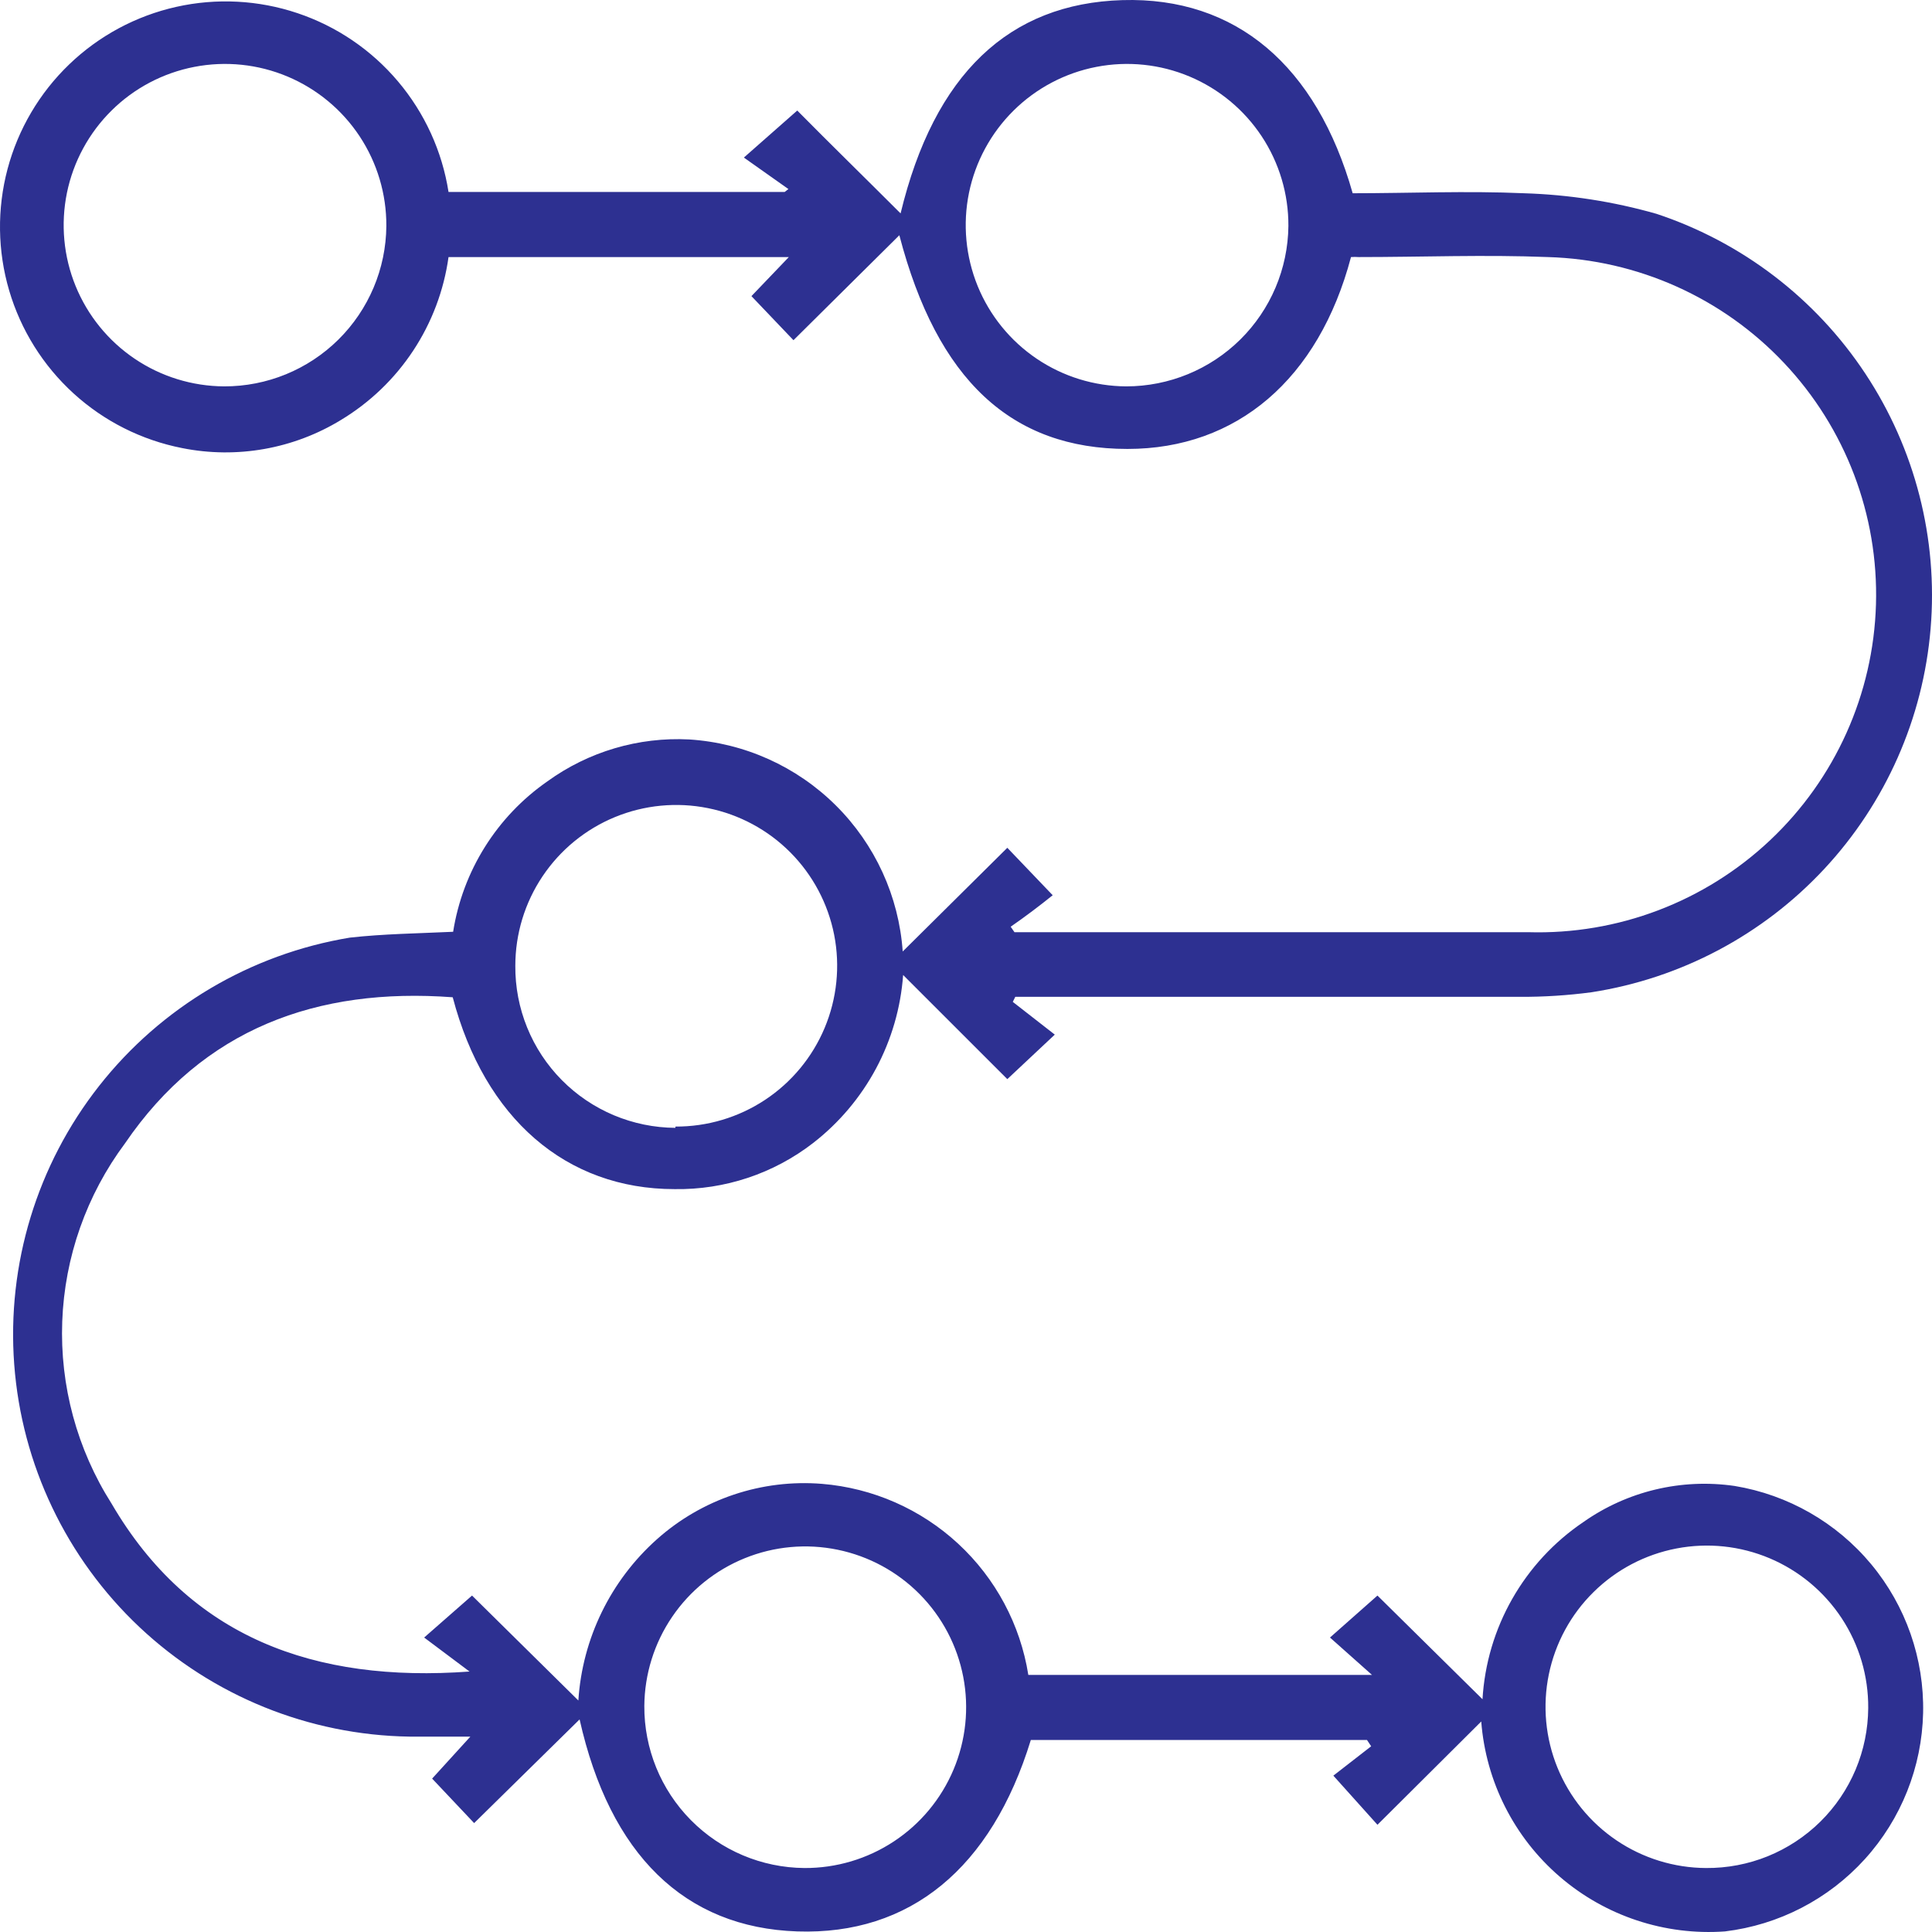 <svg width="70" height="70" viewBox="0 0 70 70" fill="none" xmlns="http://www.w3.org/2000/svg">
<path d="M48.98 7.002C51.05 7.002 53.136 6.91 55.221 7.002C56.844 7.052 58.455 7.302 60.016 7.747C63.118 8.775 65.785 10.815 67.586 13.54C69.388 16.265 70.221 19.516 69.95 22.77C69.68 26.025 68.322 29.094 66.095 31.485C63.868 33.875 60.901 35.448 57.672 35.95C56.804 36.066 55.929 36.122 55.054 36.117H36.786L36.695 36.3L38.217 37.486L36.497 39.099L32.722 35.326C32.636 36.512 32.301 37.666 31.74 38.715C31.178 39.763 30.403 40.681 29.464 41.411C28.029 42.523 26.257 43.113 24.441 43.084C20.513 43.084 17.56 40.529 16.403 36.133C11.486 35.767 7.361 37.273 4.529 41.426C3.135 43.297 2.342 45.546 2.255 47.877C2.168 50.207 2.791 52.509 4.042 54.478C6.874 59.331 11.395 60.974 17.012 60.563L15.368 59.331L17.103 57.81L20.955 61.612C21.099 59.367 22.122 57.269 23.801 55.771C24.61 55.049 25.558 54.498 26.586 54.153C27.615 53.808 28.703 53.675 29.784 53.763C31.625 53.914 33.363 54.678 34.718 55.933C36.073 57.188 36.968 58.861 37.258 60.685H49.71L48.188 59.331L49.908 57.81L53.714 61.567C53.789 60.288 54.157 59.044 54.791 57.931C55.424 56.818 56.306 55.865 57.367 55.148C58.959 54.027 60.921 53.559 62.848 53.839C64.786 54.159 66.543 55.166 67.798 56.676C69.053 58.187 69.72 60.099 69.678 62.061C69.635 64.023 68.885 65.905 67.567 67.359C66.248 68.814 64.448 69.744 62.498 69.979C60.319 70.134 58.167 69.421 56.513 67.996C54.858 66.571 53.836 64.549 53.668 62.373L49.908 66.115L48.31 64.335L49.68 63.271L49.528 63.042H37.349C35.919 67.697 32.965 70.116 28.886 69.979C24.806 69.842 22.096 67.195 21 62.297L17.179 66.054L15.657 64.442L17.042 62.921H14.835C11.194 62.865 7.705 61.45 5.055 58.955C2.405 56.459 0.786 53.063 0.515 49.434C0.244 45.805 1.341 42.206 3.591 39.345C5.841 36.484 9.081 34.567 12.674 33.972C13.891 33.836 15.14 33.82 16.418 33.76C16.59 32.669 16.981 31.625 17.567 30.689C18.153 29.753 18.922 28.945 19.828 28.314C21.318 27.233 23.135 26.696 24.974 26.792C26.975 26.92 28.862 27.769 30.284 29.182C31.706 30.595 32.567 32.475 32.707 34.474L36.497 30.717L38.141 32.436C37.669 32.816 37.167 33.197 36.619 33.577L36.756 33.775C36.954 33.775 37.152 33.775 37.365 33.775H55.373C58.619 33.87 61.77 32.672 64.132 30.445C66.495 28.219 67.875 25.145 67.97 21.902C68.065 18.658 66.867 15.51 64.638 13.149C62.41 10.788 59.335 9.409 56.089 9.314C53.805 9.223 51.522 9.314 49.223 9.314C49.132 9.307 49.041 9.307 48.949 9.314C47.777 13.741 44.809 16.266 40.851 16.266C36.649 16.266 33.955 13.771 32.585 8.523L28.749 12.326L27.226 10.729L28.581 9.314H16.251C16.082 10.526 15.645 11.684 14.97 12.706C14.296 13.727 13.402 14.584 12.354 15.216C10.632 16.267 8.578 16.631 6.6 16.235C5.132 15.947 3.772 15.263 2.667 14.256C1.562 13.249 0.754 11.959 0.332 10.525C-0.09 9.091 -0.11 7.57 0.273 6.125C0.657 4.681 1.429 3.369 2.507 2.333C3.584 1.297 4.926 0.576 6.385 0.249C7.844 -0.078 9.365 0.001 10.783 0.478C12.2 0.954 13.459 1.81 14.423 2.953C15.387 4.095 16.02 5.48 16.251 6.956H28.429L28.566 6.85L26.952 5.709L28.886 4.005C30.073 5.207 31.337 6.439 32.63 7.732C33.848 2.682 36.558 0.126 40.668 0.004C44.778 -0.117 47.701 2.377 49.01 7.002M13.998 8.188C14.004 7.033 13.667 5.902 13.03 4.938C12.392 3.974 11.483 3.221 10.418 2.773C9.352 2.325 8.177 2.203 7.042 2.423C5.907 2.642 4.862 3.193 4.041 4.006C3.219 4.819 2.657 5.857 2.425 6.988C2.194 8.12 2.303 9.295 2.74 10.365C3.177 11.435 3.922 12.351 4.88 12.998C5.837 13.645 6.966 13.993 8.122 13.999C9.671 14.003 11.159 13.394 12.26 12.305C13.361 11.216 13.986 9.736 13.998 8.188ZM46.681 8.188C46.687 7.033 46.35 5.902 45.713 4.938C45.075 3.974 44.166 3.221 43.101 2.773C42.035 2.325 40.86 2.203 39.725 2.423C38.59 2.642 37.546 3.193 36.724 4.006C35.902 4.819 35.34 5.857 35.108 6.988C34.877 8.12 34.987 9.295 35.423 10.365C35.86 11.435 36.605 12.351 37.563 12.998C38.521 13.645 39.649 13.993 40.805 13.999C42.353 13.999 43.838 13.389 44.939 12.301C46.039 11.213 46.665 9.735 46.681 8.188ZM24.471 40.818C25.625 40.824 26.756 40.487 27.718 39.851C28.681 39.214 29.433 38.306 29.879 37.242C30.325 36.178 30.445 35.006 30.224 33.874C30.002 32.742 29.449 31.701 28.635 30.883C27.821 30.065 26.782 29.507 25.65 29.28C24.518 29.052 23.345 29.166 22.277 29.606C21.21 30.046 20.298 30.793 19.656 31.752C19.014 32.71 18.671 33.838 18.671 34.992C18.665 35.758 18.811 36.518 19.099 37.228C19.387 37.938 19.813 38.585 20.352 39.13C20.891 39.676 21.532 40.109 22.239 40.407C22.946 40.704 23.704 40.859 24.471 40.864M29.145 67.682C30.297 67.688 31.425 67.353 32.387 66.718C33.349 66.084 34.101 65.178 34.548 64.117C34.995 63.056 35.118 61.886 34.9 60.755C34.682 59.624 34.134 58.583 33.324 57.763C32.515 56.944 31.48 56.382 30.351 56.15C29.223 55.917 28.05 56.024 26.982 56.458C25.915 56.891 24.999 57.63 24.352 58.583C23.704 59.536 23.354 60.659 23.345 61.81C23.337 63.357 23.942 64.844 25.03 65.944C26.117 67.045 27.597 67.67 29.145 67.682ZM67.689 61.886C67.698 60.73 67.363 59.598 66.728 58.632C66.092 57.666 65.184 56.91 64.119 56.46C63.053 56.01 61.878 55.886 60.742 56.104C59.606 56.322 58.56 56.871 57.737 57.684C56.913 58.495 56.35 59.533 56.117 60.666C55.884 61.798 55.993 62.974 56.429 64.044C56.866 65.115 57.61 66.032 58.569 66.68C59.527 67.327 60.656 67.676 61.812 67.682C62.579 67.688 63.34 67.543 64.051 67.255C64.761 66.966 65.408 66.541 65.954 66.003C66.5 65.464 66.934 64.823 67.232 64.117C67.529 63.411 67.684 62.653 67.689 61.886Z" fill="#2D3091"/>
</svg>
